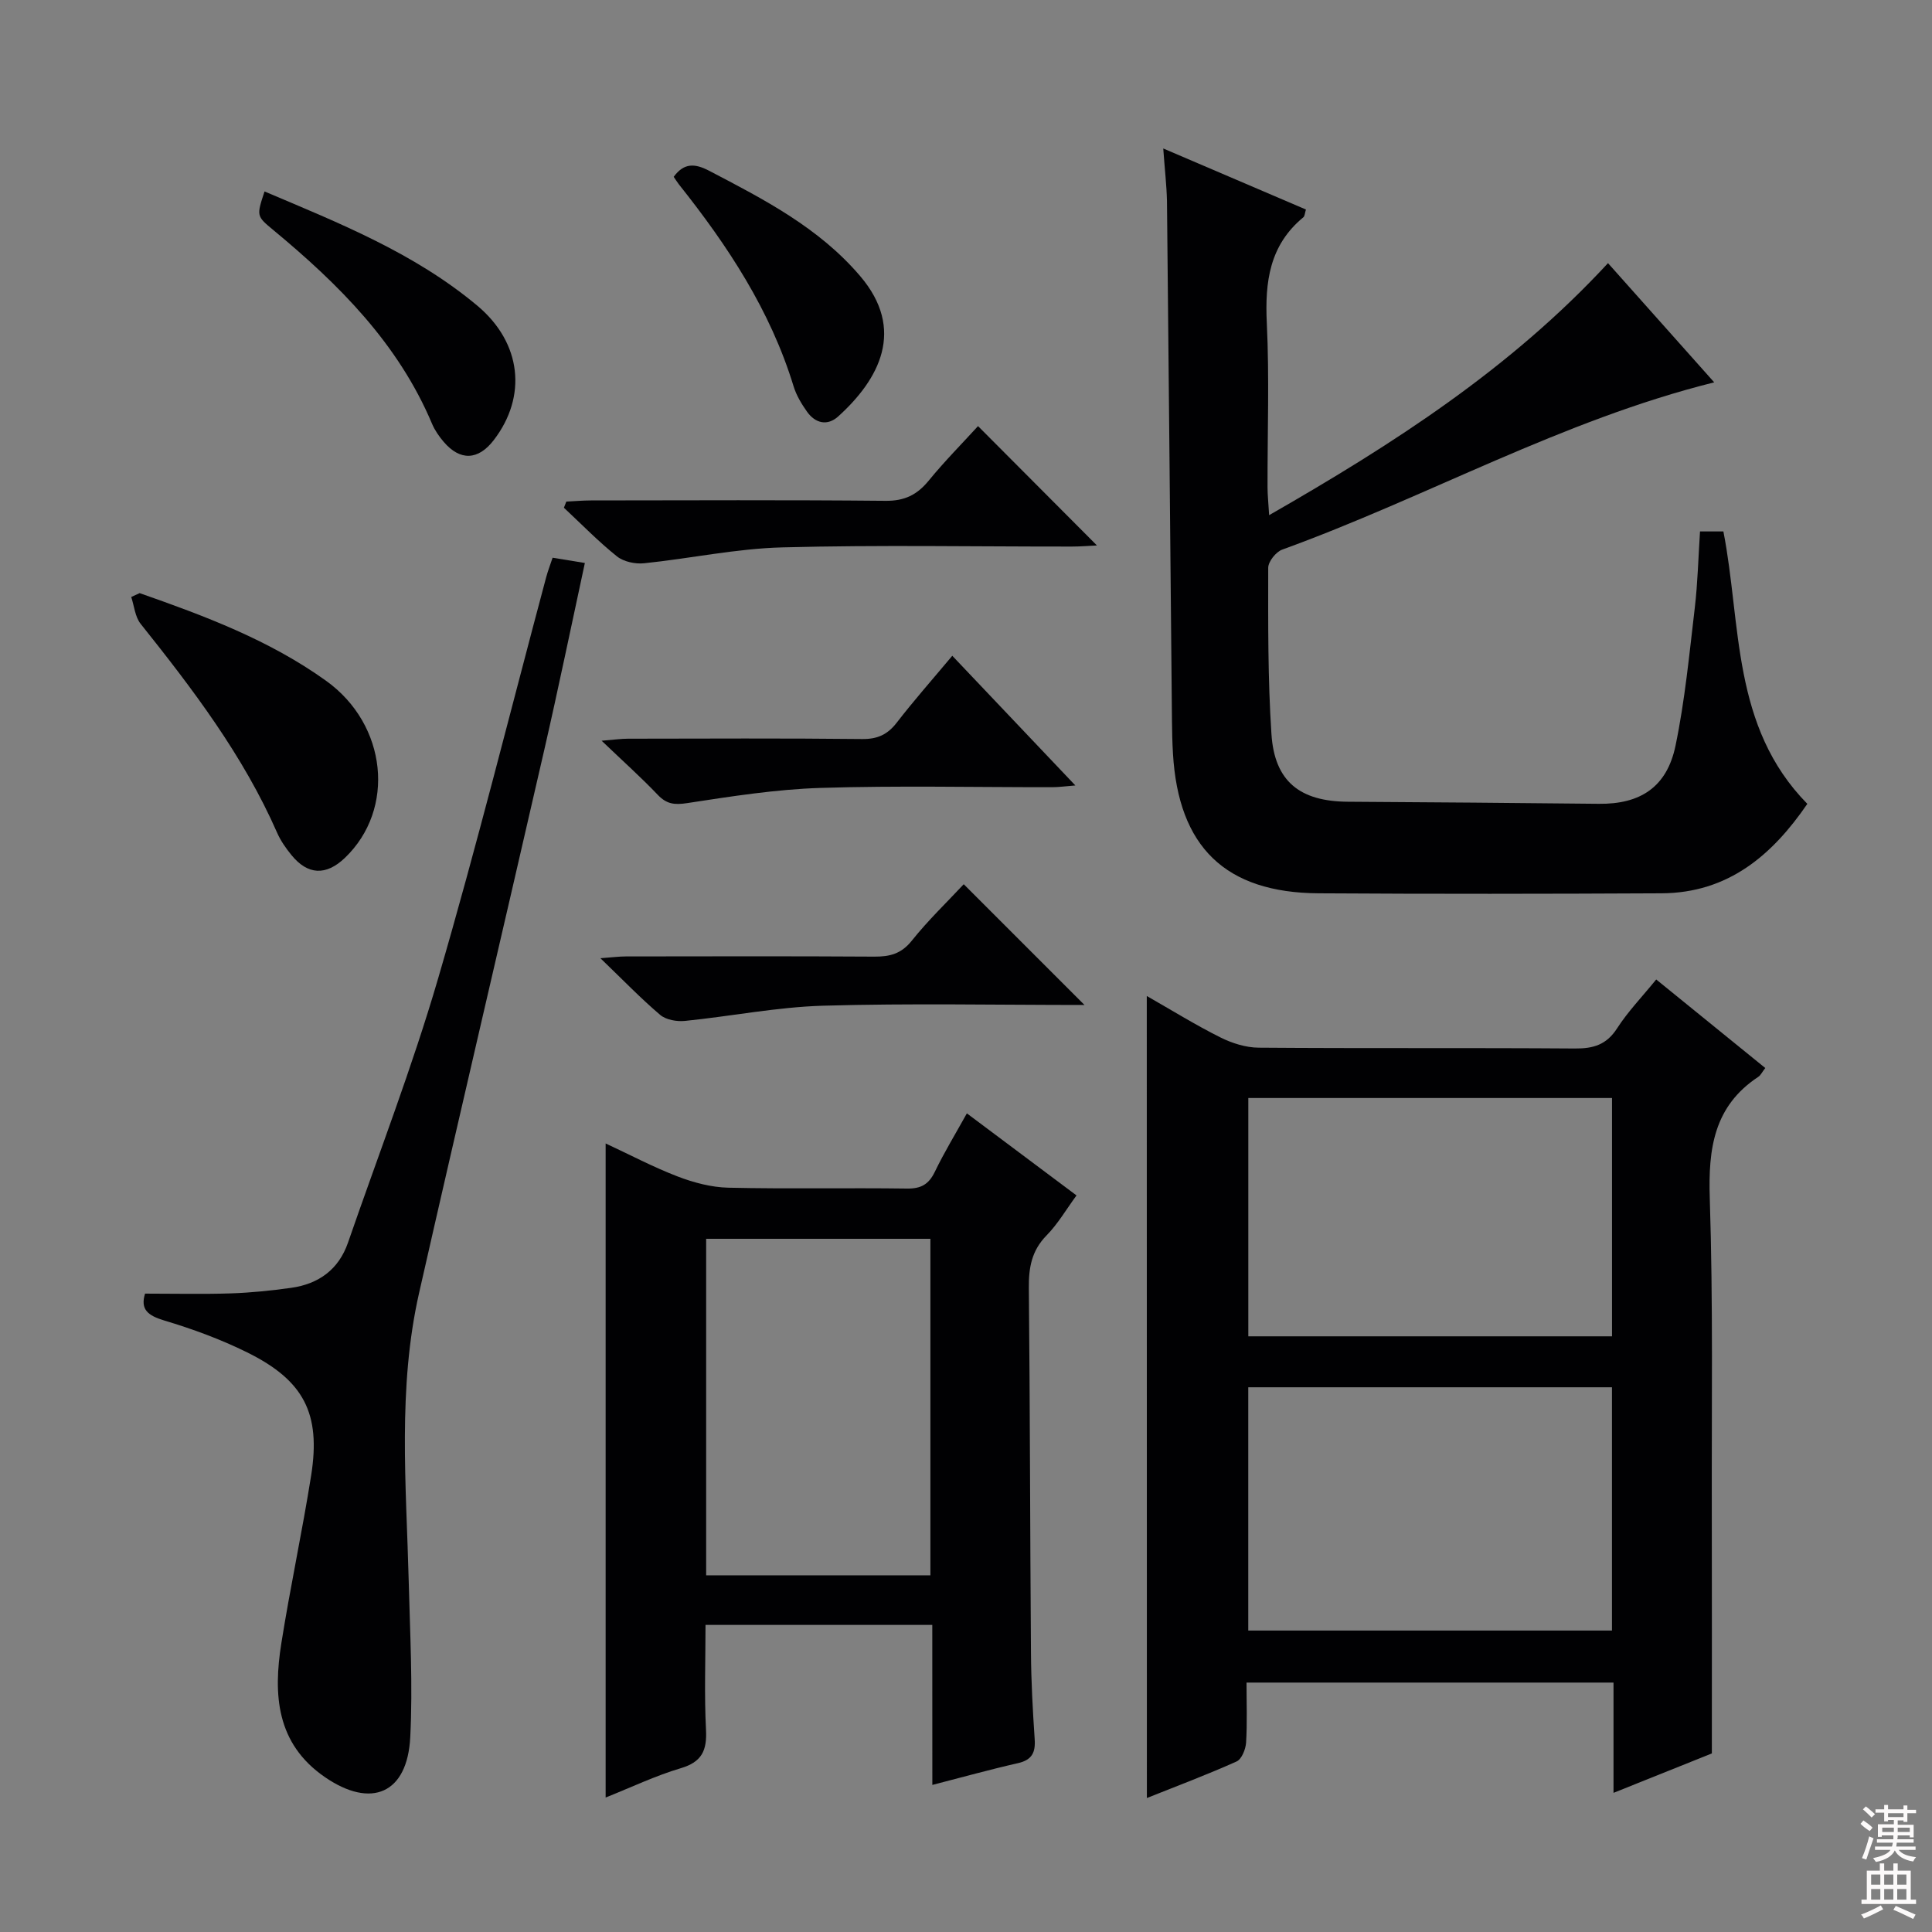 <svg enable-background="new 0 0 400 400" viewBox="0 0 400 400" xmlns="http://www.w3.org/2000/svg"><rect x="0" y="0" width="400" height="400" fill="#808080" stroke="none"/><g fill="#010103"><path d="m237.43 206.21c5.17 2.95 10.07 5.99 15.21 8.56 2.41 1.21 5.28 2.12 7.94 2.14 21.83.17 43.66.01 65.49.17 3.82.03 6.54-.77 8.73-4.17 2.23-3.47 5.15-6.49 8.1-10.12 7.61 6.18 15.04 12.21 22.58 18.33-.66.85-.95 1.51-1.46 1.84-9.18 6.06-10.36 14.85-10.03 25.1.7 21.64.37 43.31.42 64.97.04 16.29.01 32.58.01 50-5.61 2.25-12.75 5.11-20.36 8.16 0-7.91 0-15.19 0-22.83-25.34 0-50.38 0-75.98 0 0 4.2.16 8.32-.09 12.42-.09 1.38-.91 3.43-1.96 3.91-6.01 2.7-12.2 5.02-18.58 7.57-.02-55.43-.02-110.4-.02-166.05zm21.01 81.01v50.37h75.3c0-16.99 0-33.57 0-50.37-25.16 0-50.06 0-75.3 0zm75.31-59.89c-25.36 0-50.25 0-75.3 0v49.34h75.3c0-16.49 0-32.72 0-49.34z"/><path d="m240.84 30.74c10.35 4.43 19.92 8.52 29.54 12.64-.23.71-.23 1.35-.54 1.61-7.01 5.78-7.97 13.37-7.56 21.91.54 11.31.12 22.66.15 33.99 0 1.59.18 3.19.33 5.77 25.84-14.81 50.01-30.38 70.16-52.18 7.32 8.22 14.59 16.39 21.99 24.68-31.46 7.83-59.47 23.76-89.44 34.63-1.3.47-2.9 2.48-2.9 3.77-.01 11.48-.09 22.99.67 34.43.64 9.81 5.9 13.94 15.82 14 17.32.11 34.63.24 51.95.43 8.58.1 14.1-3.43 15.89-12.04 1.95-9.39 2.86-19.01 3.99-28.56.6-5.1.72-10.26 1.08-15.79h4.84c3.77 19.31 1.62 40.36 17.38 56.4-7.26 10.6-16.36 18.45-30.2 18.52-23.66.12-47.33.15-70.99 0-19.3-.12-29.03-9.6-30.15-28.94-.14-2.33-.19-4.66-.21-6.99-.34-35.81-.66-71.62-1.03-107.42-.08-3.29-.47-6.59-.77-10.86z"/><path d="m193.02 336.42c-15.84 0-30.95 0-46.95 0 0 7.23-.27 14.49.1 21.72.22 4.29-.86 6.66-5.23 7.95-5.22 1.55-10.19 3.93-15.55 6.07 0-45.22 0-90.02 0-135.42 5.04 2.34 9.86 4.9 14.92 6.84 3.32 1.27 6.96 2.24 10.48 2.32 12.33.28 24.67.01 37 .18 2.9.04 4.51-.88 5.76-3.48 1.93-4 4.26-7.82 6.63-12.09 7.68 5.75 14.97 11.21 22.7 16.99-2.11 2.87-3.85 5.89-6.21 8.29-3.09 3.15-3.7 6.68-3.66 10.87.25 25.16.25 50.32.44 75.49.04 5.98.37 11.97.77 17.94.19 2.77-.58 4.29-3.45 4.95-5.79 1.31-11.51 2.91-17.74 4.51-.01-11.28-.01-21.92-.01-33.13zm-46.82-10.27h46.43c0-23.5 0-46.55 0-69.67-15.64 0-30.98 0-46.43 0z"/><path d="m30.03 267.83c6.24 0 12.03.14 17.8-.05 4.14-.14 8.29-.57 12.4-1.14 5.71-.79 9.88-3.77 11.82-9.37 6.29-18.19 13.25-36.18 18.64-54.63 8.05-27.54 14.97-55.41 22.39-83.13.34-1.27.82-2.51 1.33-4.04 2.1.34 4.15.67 6.68 1.09-2.85 13.17-5.48 25.96-8.4 38.68-8.6 37.49-17.41 74.93-25.92 112.44-4.47 19.72-2.66 39.73-2.15 59.68.27 10.77.86 21.57.32 32.3-.59 11.69-8.07 14.9-17.72 8.24-10.04-6.93-10.66-17.06-8.97-27.69 1.84-11.61 4.33-23.12 6.17-34.73 2.03-12.83-1.49-19.67-13.24-25.48-5.48-2.71-11.3-4.85-17.16-6.6-3.43-1.04-5-2.3-3.99-5.57z"/><path d="m28.91 122.8c13.49 4.72 26.87 9.73 38.6 18.15 12.68 9.09 14.43 26.6 3.89 36.67-3.9 3.72-7.68 3.56-11.06-.59-1.15-1.41-2.23-2.95-2.96-4.61-7.02-16-17.46-29.73-28.26-43.26-1.16-1.45-1.33-3.69-1.95-5.56.58-.26 1.16-.53 1.74-.8z"/><path d="m202.49 88.22c8.44 8.47 16.39 16.46 24.62 24.71-1.7.08-3.43.23-5.16.23-20 .02-40.01-.36-59.99.17-9.56.25-19.06 2.31-28.62 3.29-1.83.19-4.22-.32-5.61-1.43-3.87-3.1-7.35-6.68-10.98-10.07.17-.42.33-.85.5-1.27 1.7-.08 3.4-.24 5.1-.24 20.33-.02 40.66-.12 60.99.08 3.93.04 6.52-1.23 8.93-4.17 3.32-4.06 7.03-7.8 10.22-11.3z"/><path d="m197.16 135.77c8.64 9.1 16.76 17.67 25.48 26.85-2.06.16-3.42.36-4.78.36-16 .02-32.01-.35-47.99.15-9.24.29-18.47 1.75-27.63 3.15-2.63.4-4.24.19-6.06-1.72-3.43-3.6-7.14-6.91-11.62-11.2 2.69-.22 4.07-.42 5.45-.42 16.16-.02 32.33-.11 48.49.07 3.18.03 5.24-.92 7.15-3.38 3.54-4.58 7.38-8.93 11.51-13.86z"/><path d="m224.53 208.07c-18.17 0-36.16-.37-54.12.15-9.55.28-19.06 2.19-28.6 3.15-1.68.17-3.92-.22-5.13-1.25-4.04-3.43-7.74-7.28-12.37-11.73 2.49-.18 3.87-.37 5.25-.37 17.15-.02 34.31-.07 51.46.04 3.19.02 5.58-.58 7.74-3.28 3.39-4.25 7.35-8.04 10.77-11.71 8.37 8.36 16.53 16.52 25 25z"/><path d="m54.77 39.64c15.46 6.55 31.05 12.75 44.08 23.67 9.15 7.68 10.33 18.77 3.37 27.82-3.21 4.17-6.94 4.34-10.35.36-.96-1.12-1.85-2.4-2.42-3.75-7-16.62-19.29-28.87-32.85-40.1-3.51-2.91-3.51-2.91-1.83-8z"/><path d="m139.48 36.61c2.1-2.87 4.32-2.83 7.31-1.27 11.38 5.94 22.75 11.79 31.29 21.81 9.46 11.09 4 21.34-4.54 29.07-2.23 2.02-4.74 1.44-6.46-.99-1.14-1.61-2.21-3.39-2.78-5.26-4.8-15.71-13.63-29.1-23.73-41.78-.4-.52-.74-1.09-1.09-1.58z"/></g><path d="m385.2 377.6.6-.7c.6.4 1.3.9 1.9 1.5l-.6.7c-.8-.5-1.4-1-1.9-1.5zm.3 7.1c.6-1.4 1.1-2.9 1.5-4.5.3.1.6.3.9.4-.5 1.4-1 2.9-1.5 4.4zm.2-10.1.6-.6c.7.5 1.3 1.1 1.9 1.6l-.7.7c-.6-.6-1.2-1.2-1.8-1.7zm8.4-.8h.8v.9h1.8v.7h-1.8v1.8h-.8v-.3h-1.2v.9h3.3v2.6h-.8v-.4h-2.5c0 .3 0 .6-.1.8h3.4v.7h-3.5c0 .3-.1.6-.1.8h4v.7h-3.5c.7.9 1.9 1.3 3.6 1.5-.2.2-.4.5-.6.9-1.9-.3-3.2-1.1-3.8-2.3-.5 1.1-1.8 2-3.9 2.4-.2-.3-.4-.5-.6-.8 1.9-.4 3.1-.9 3.6-1.7h-3.2v-.7h3.5c.1-.2.1-.5.2-.8h-3.3v-.7h3.4c0-.2 0-.5 0-.8h-2.4v.3h-.8v-2.6h3.3v-.9h-1.2v.3h-.8v-1.8h-1.8v-.7h1.8v-.9h.8v.9h3.2zm-4.4 5.5h2.4c0-.3 0-.6 0-.9h-2.4zm1.2-3.1h3.2v-.8h-3.2zm4.4 2.2h-2.4v.9h2.5v-.9z" fill="#fcfafa"/><path d="m389.2 385.8h.9v1.5h1.9v-1.5h.9v1.5h2.7v6h1.1v.9h-11.3v-.9h1.1v-6h2.7zm.2 8.7.5.8c-1.2.6-2.5 1.3-4 1.9-.2-.3-.3-.6-.6-.8 1.6-.6 3-1.3 4.1-1.9zm-2-4.3h1.9v-2.1h-1.9zm0 3.1h1.9v-2.2h-1.9zm2.7-3.1h1.9v-2.1h-1.9zm0 3.1h1.9v-2.2h-1.9zm2.4 1.3c1.4.6 2.7 1.2 4.1 1.8l-.5.9c-1.5-.7-2.8-1.4-4.1-1.9zm2.2-6.5h-1.9v2.1h1.9zm-1.9 5.2h1.9v-2.2h-1.9z" fill="#fcfafa"/></svg>